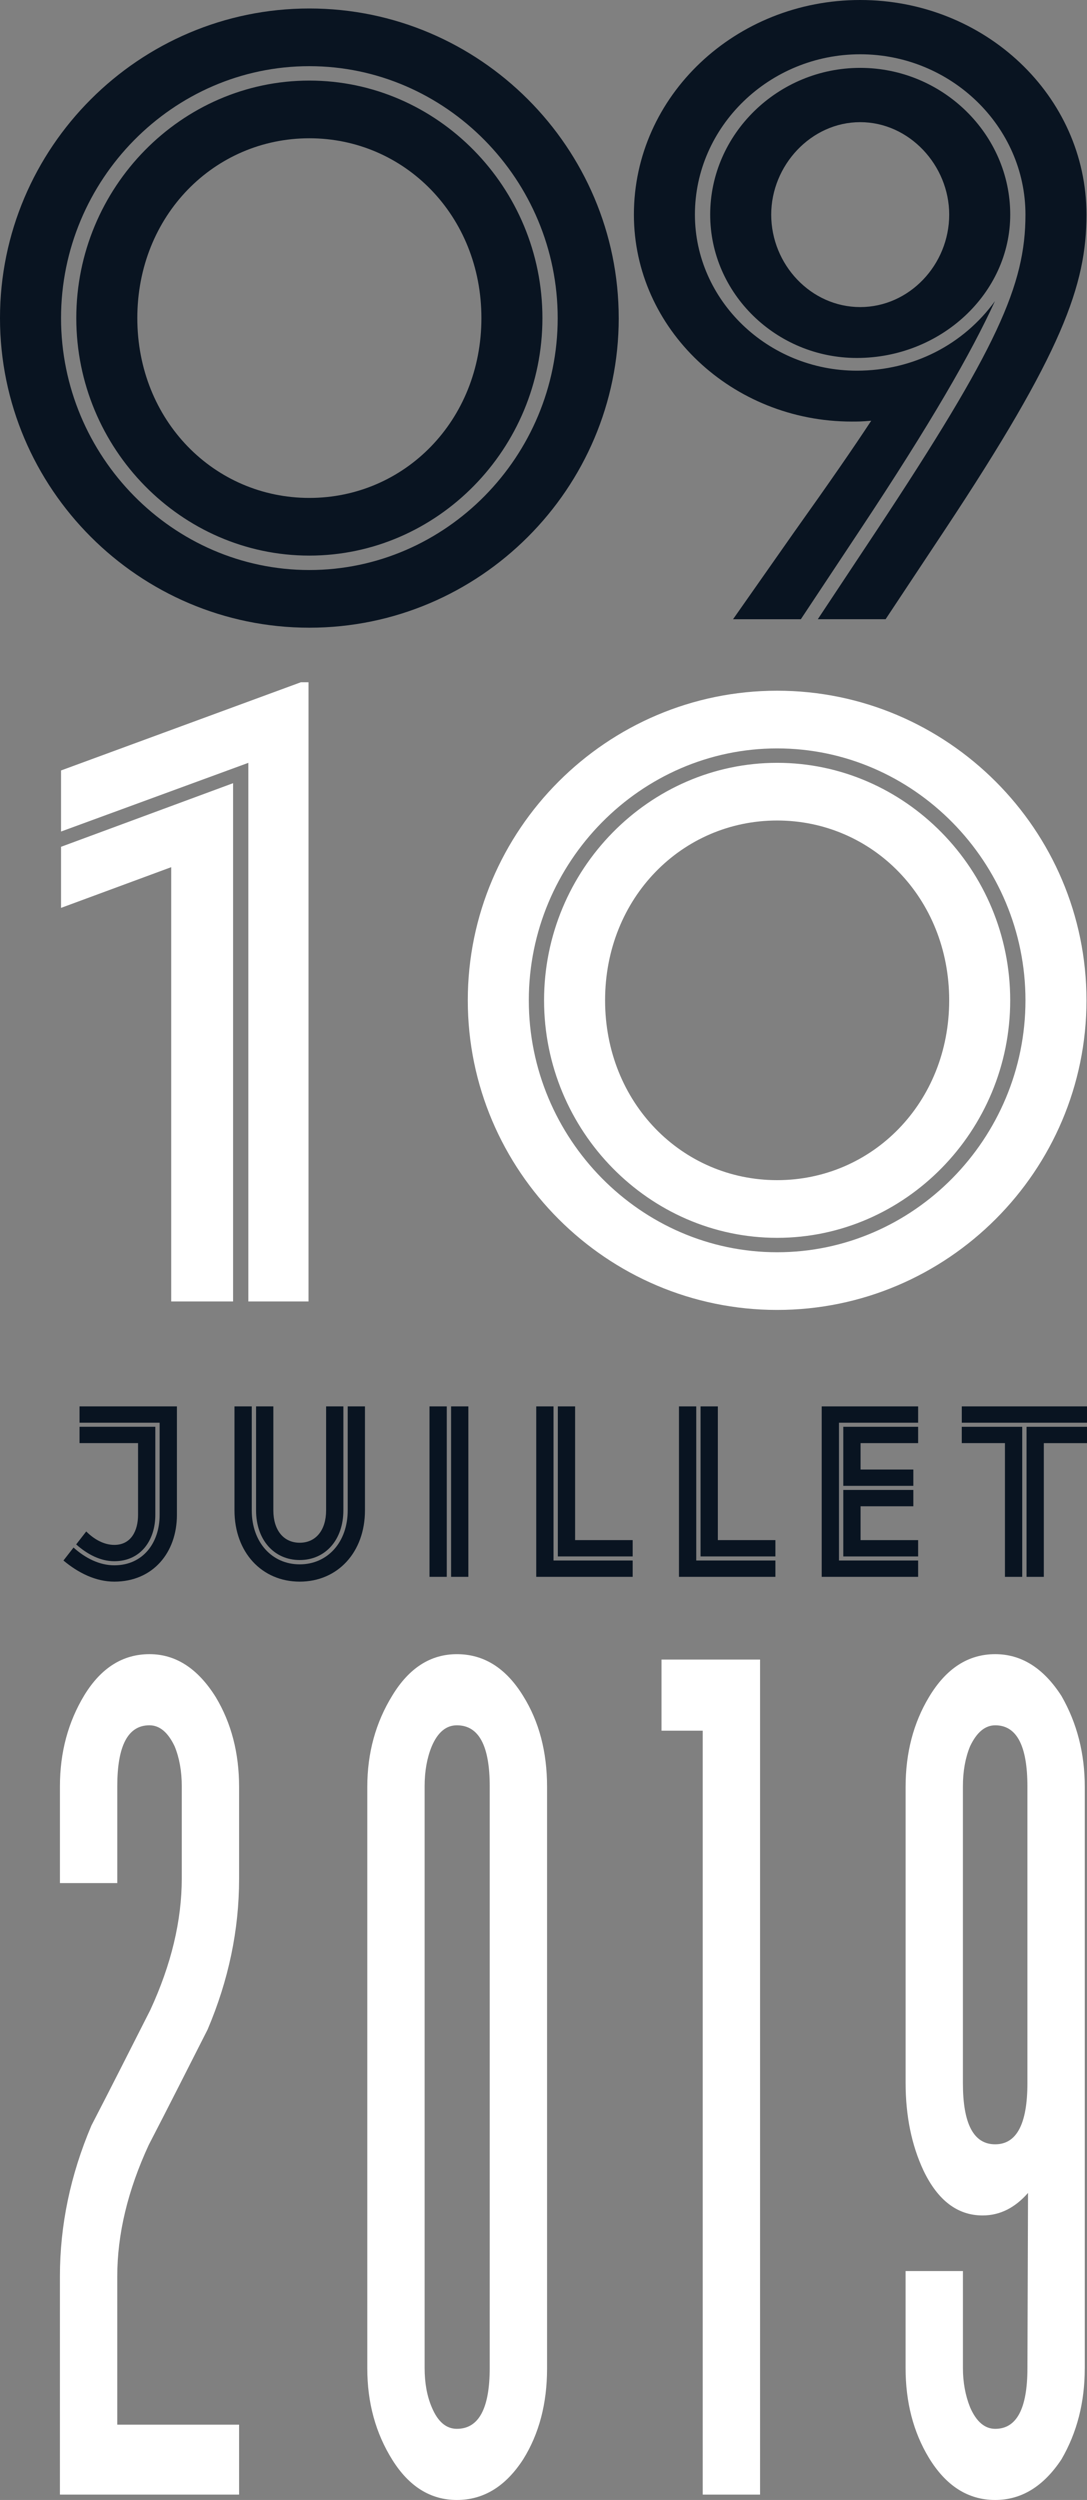 <?xml version="1.0" encoding="UTF-8"?> <svg xmlns="http://www.w3.org/2000/svg" viewBox="0 0 81.557 187.416"><rect x="0" y="0" width="81.557" height="187.416" fill="#808080" stroke="none"/><defs><style> .cls-1 { mix-blend-mode: multiply; } .cls-2 { isolation: isolate; } .cls-3 { fill: #091421; } .cls-3, .cls-4 { stroke-width: 0px; } .cls-4 { fill: #fff; } </style></defs><g class="cls-2"><g id="Calque_1" data-name="Calque 1"><g><g class="cls-1"><path class="cls-3" d="m46.423,23.847c0,12.782-10.43,23.21-23.212,23.21S0,36.628,0,23.847,10.429.636,23.21.636s23.212,10.429,23.212,23.211Zm-4.58,0c0-10.365-8.393-18.886-18.632-18.886C12.973,4.96,4.58,13.481,4.58,23.847s8.393,18.886,18.631,18.886c10.239,0,18.632-8.521,18.632-18.886Zm-1.145,0c0,9.793-7.884,17.805-17.488,17.805-9.602,0-17.486-8.012-17.486-17.805S13.609,6.041,23.21,6.041c9.603,0,17.488,8.012,17.488,17.805Zm-4.578,0c0-7.695-5.787-13.481-12.909-13.481-7.121,0-12.908,5.787-12.908,13.481s5.787,13.481,12.908,13.481c7.123,0,12.909-5.787,12.909-13.481Z"></path><path class="cls-3" d="m59.643,39.808c2.672-3.752,4.388-6.232,5.724-8.267-.699.063-1.018.063-1.464.063-8.965,0-16.342-6.932-16.342-15.516,0-8.903,7.63-16.088,16.978-16.088s16.978,7.186,16.978,16.088c0,5.278-1.78,10.302-10.683,23.719l-4.388,6.614h-5.087l4.388-6.614c9.093-13.736,11.192-18.441,11.192-23.719,0-6.614-5.597-12.019-12.4-12.019-6.805,0-12.4,5.405-12.4,12.019,0,6.423,5.469,11.701,12.146,11.701,4.261,0,8.012-1.971,10.365-5.214-1.781,3.879-4.77,9.093-10.175,17.233l-4.388,6.614h-5.087l4.642-6.614Zm4.644-12.972c-6.042,0-11.002-4.833-11.002-10.747,0-6.041,5.087-11.001,11.256-11.001s11.256,4.96,11.256,11.001c0,5.914-5.215,10.747-11.509,10.747Zm6.931-10.747c0-3.688-2.99-6.931-6.677-6.931-3.689,0-6.677,3.243-6.677,6.931,0,3.752,2.988,6.932,6.677,6.932,3.688,0,6.677-3.18,6.677-6.932Z"></path></g><g><path class="cls-4" d="m81.518,74.992c0,12.782-10.429,23.21-23.21,23.21s-23.21-10.429-23.21-23.21,10.429-23.211,23.21-23.211,23.21,10.429,23.21,23.211Zm-4.578,0c0-10.365-8.393-18.886-18.632-18.886s-18.632,8.521-18.632,18.886,8.393,18.886,18.632,18.886,18.632-8.521,18.632-18.886Zm-1.145,0c0,9.793-7.886,17.805-17.487,17.805s-17.487-8.012-17.487-17.805,7.886-17.805,17.487-17.805,17.487,8.012,17.487,17.805Zm-4.578,0c0-7.695-5.787-13.481-12.909-13.481s-12.909,5.787-12.909,13.481,5.787,13.481,12.909,13.481,12.909-5.787,12.909-13.481Z"></path><path class="cls-4" d="m4.58,57.759l17.995-6.613h.573v46.421h-4.514v-40.38l-14.054,5.151v-4.579Zm0,5.723l12.908-4.769v38.854h-4.642v-32.558l-8.266,3.052v-4.578Z"></path></g><g><path class="cls-3" d="m5.516,116.015c.882.792,1.944,1.332,3.06,1.332,2.159,0,3.402-1.692,3.402-3.779v-6.911h-6.011v-1.224h7.307v8.135c0,2.826-1.8,5.003-4.697,5.003-1.386,0-2.7-.648-3.816-1.584l.756-.972Zm.954-1.206c.594.594,1.332,1.008,2.106,1.008,1.26,0,1.782-1.062,1.782-2.25v-5.381h-4.391v-1.224h5.687v6.605c0,1.907-1.098,3.473-3.077,3.473-1.044,0-2.034-.522-2.862-1.26l.756-.972Z"></path><path class="cls-3" d="m27.383,105.433v7.793c0,3.149-2.052,5.345-4.895,5.345s-4.895-2.196-4.895-5.345v-7.793h1.296v7.793c0,2.393,1.512,4.049,3.599,4.049s3.6-1.656,3.6-4.049v-7.793h1.296Zm-1.62,0v7.793c0,2.213-1.35,3.725-3.275,3.725-1.926,0-3.275-1.512-3.275-3.725v-7.793h1.296v7.793c0,1.494.774,2.429,1.979,2.429s1.98-.936,1.98-2.429v-7.793h1.296Z"></path><path class="cls-3" d="m33.521,105.433v12.778h-1.296v-12.778h1.296Zm1.62,0v12.778h-1.296v-12.778h1.296Z"></path><path class="cls-3" d="m47.469,118.211h-7.235v-12.778h1.296v11.554h5.939v1.224Zm0-1.53h-5.615v-11.248h1.296v10.025h4.319v1.224Z"></path><path class="cls-3" d="m58.178,118.211h-7.235v-12.778h1.296v11.554h5.939v1.224Zm0-1.53h-5.615v-11.248h1.296v10.025h4.319v1.224Z"></path><path class="cls-3" d="m68.887,118.211h-7.235v-12.778h7.235v1.224h-5.939v10.33h5.939v1.224Zm-.36-6.821h-5.255v-4.427h5.615v1.224h-4.319v1.98h3.959v1.224Zm.36,5.292h-5.615v-4.985h5.255v1.224h-3.959v2.538h4.319v1.224Z"></path><path class="cls-3" d="m81.557,106.657h-9.395v-1.224h9.395v1.224Zm-9.395.306h4.535v11.248h-1.296v-10.025h-3.24v-1.224Zm9.395,1.224h-3.24v10.025h-1.296v-11.248h4.536v1.224Z"></path></g><g><path class="cls-4" d="m4.496,187.013v-16.369c0-3.827.788-7.594,2.363-11.301.744-1.435,1.479-2.869,2.208-4.305.728-1.435,1.464-2.885,2.208-4.35,1.575-3.408,2.363-6.697,2.363-9.866v-6.907c0-1.136-.179-2.138-.538-3.005-.498-1.046-1.127-1.57-1.887-1.57-1.61,0-2.414,1.524-2.414,4.571v7.259h-4.302v-7.259c0-2.539.612-4.818,1.837-6.837,1.255-2.044,2.883-3.066,4.884-3.066,1.972,0,3.63,1.075,4.974,3.227,1.165,1.942,1.747,4.183,1.747,6.722v6.901c0,3.824-.787,7.589-2.363,11.292-.744,1.464-1.479,2.913-2.208,4.347-.728,1.434-1.464,2.868-2.207,4.302-1.576,3.406-2.363,6.692-2.363,9.859v11.113h9.141v5.243H4.496Z"></path><path class="cls-4" d="m41.046,177.558c0,2.629-.598,4.9-1.792,6.811-1.315,2.031-2.973,3.047-4.974,3.047-1.972,0-3.585-1.001-4.84-3.002-1.255-2.001-1.882-4.286-1.882-6.856v-43.601c0-2.539.627-4.824,1.882-6.856,1.255-2.061,2.868-3.092,4.84-3.092,2.031,0,3.689,1.046,4.974,3.137,1.194,1.912,1.792,4.183,1.792,6.811v43.601Zm-4.302-43.646c0-3.047-.822-4.571-2.465-4.571-.807,0-1.434.523-1.882,1.568-.358.867-.538,1.868-.538,3.002v43.601c0,1.136.179,2.121.538,2.957.448,1.075,1.075,1.613,1.882,1.613,1.643,0,2.465-1.523,2.465-4.571v-43.601Z"></path><path class="cls-4" d="m52.725,187.013v-57.268h-3.092v-5.332h7.394v62.601h-4.302Z"></path><path class="cls-4" d="m81.388,177.558c0,2.539-.582,4.81-1.747,6.811-1.345,2.031-3.002,3.047-4.974,3.047-2.032,0-3.69-1.054-4.974-3.163-1.165-1.924-1.748-4.17-1.748-6.74v-7.259h4.302v7.259c0,1.075.179,2.061.538,2.957.468,1.075,1.097,1.613,1.888,1.613,1.609,0,2.414-1.518,2.414-4.555l.045-13.131c-.986,1.126-2.121,1.689-3.405,1.689-1.882,0-3.361-1.12-4.436-3.361-.896-1.911-1.344-4.107-1.344-6.587v-22.181c0-2.539.582-4.779,1.748-6.722,1.284-2.151,2.942-3.227,4.974-3.227,1.972,0,3.63,1.046,4.974,3.137,1.165,2.032,1.747,4.302,1.747,6.811v43.601Zm-4.302-43.633c0-3.056-.805-4.584-2.414-4.584-.761,0-1.391.524-1.888,1.573-.359.87-.538,1.873-.538,3.011v22.244c0,3.056.806,4.584,2.42,4.584s2.42-1.528,2.42-4.584v-22.244Z"></path></g></g></g></g></svg> 